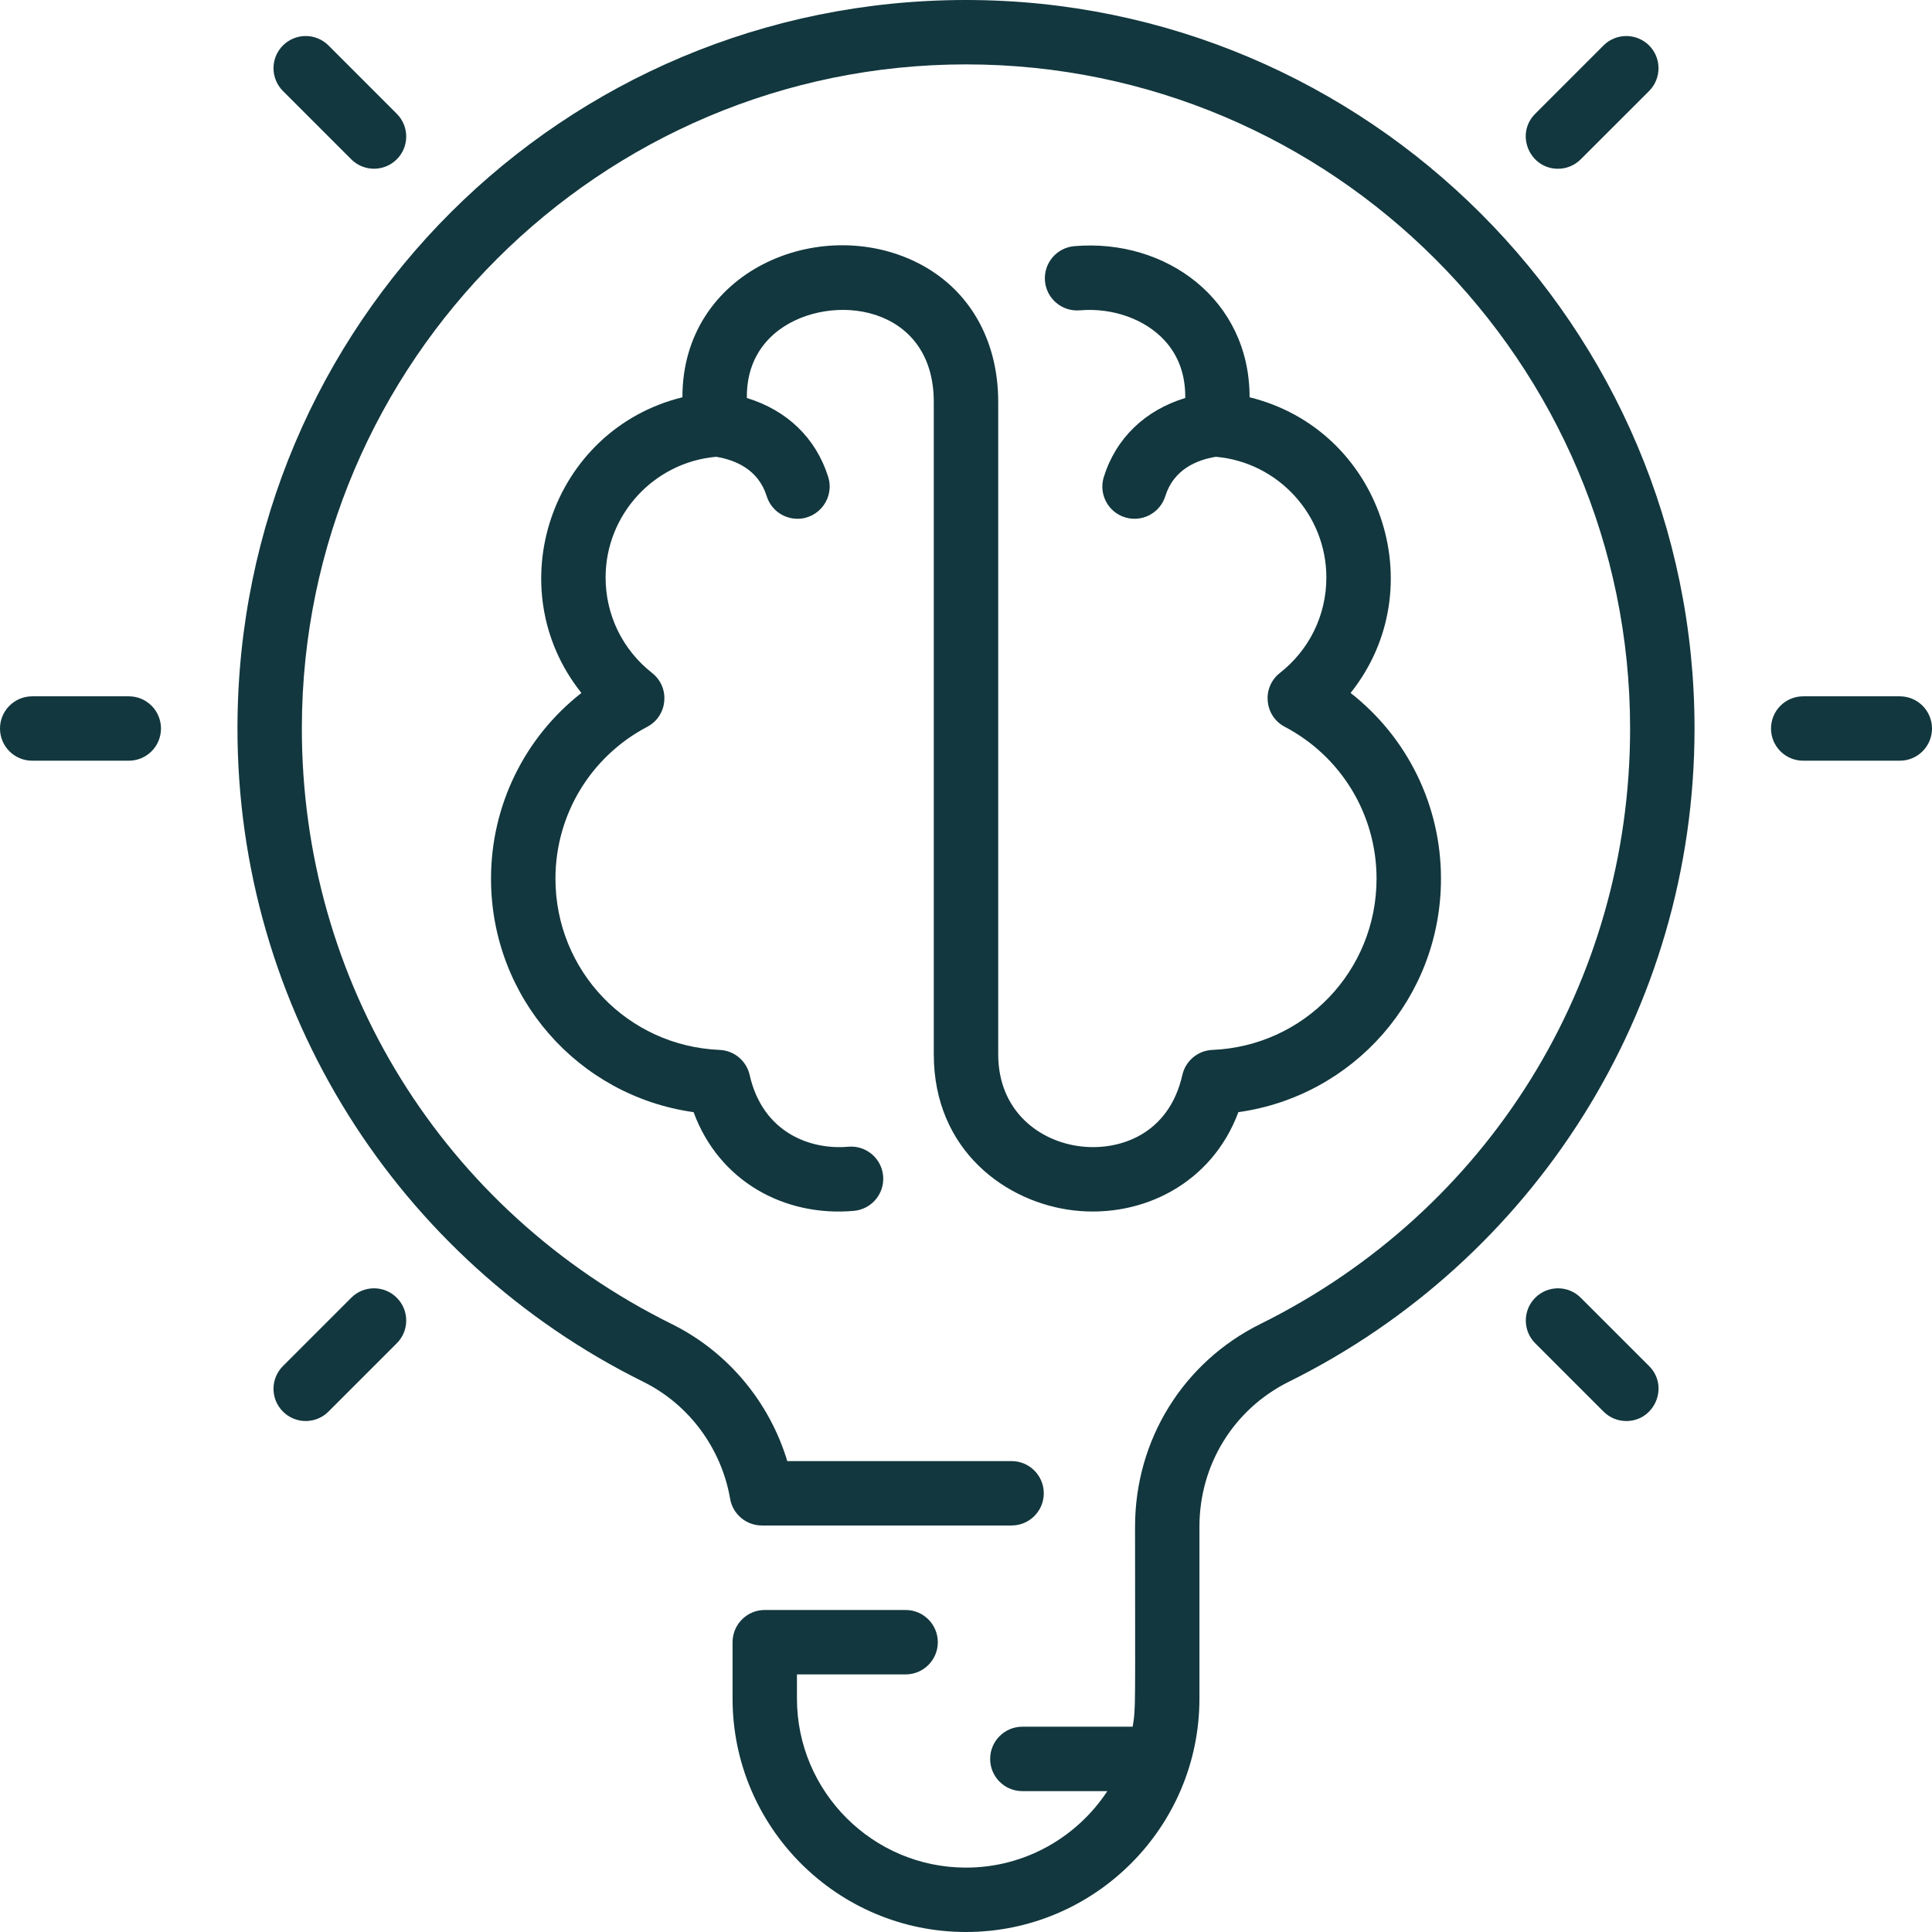 
  <svg width="46" height="46" viewBox="0 0 46 46" fill="none" xmlns="http://www.w3.org/2000/svg">
    <path
      d="M25.578 28.821C27.196 29.002 28.852 28.183 29.485 26.48C32.231 26.096 34.309 23.752 34.309 20.92C34.309 19.171 33.504 17.553 32.157 16.499C34.149 14 32.88 10.229 29.752 9.459C29.755 7.129 27.757 5.674 25.579 5.861C25.157 5.897 24.844 6.269 24.88 6.691C24.916 7.112 25.288 7.425 25.71 7.389C26.491 7.322 27.266 7.599 27.733 8.111C28.065 8.476 28.227 8.934 28.22 9.476C27.264 9.768 26.571 10.43 26.281 11.357C26.155 11.761 26.38 12.191 26.784 12.317C27.19 12.444 27.619 12.216 27.745 11.814C27.944 11.176 28.494 10.95 28.949 10.876C30.43 11.006 31.58 12.255 31.58 13.751C31.58 14.643 31.177 15.471 30.473 16.023C30.037 16.366 30.099 17.047 30.59 17.305C31.938 18.014 32.775 19.399 32.775 20.92C32.775 23.115 31.058 24.906 28.867 24.998C28.521 25.012 28.228 25.257 28.151 25.595C27.83 27.014 26.656 27.398 25.749 27.297C24.762 27.187 23.767 26.465 23.767 25.102V9.57C23.767 8.075 23.064 6.867 21.84 6.254C19.513 5.09 16.244 6.448 16.248 9.459C13.12 10.23 11.851 14.001 13.843 16.499C12.496 17.553 11.691 19.171 11.691 20.92C11.691 23.752 13.769 26.095 16.514 26.48C17.124 28.136 18.686 28.976 20.331 28.83C20.753 28.792 21.064 28.42 21.027 27.998C20.989 27.577 20.618 27.265 20.195 27.303C19.31 27.382 18.163 26.982 17.849 25.595C17.772 25.257 17.479 25.012 17.133 24.998C14.941 24.906 13.225 23.115 13.225 20.92C13.225 19.399 14.062 18.014 15.41 17.305C15.901 17.047 15.963 16.366 15.526 16.023C14.823 15.471 14.419 14.643 14.419 13.751C14.419 12.255 15.569 11.006 17.051 10.876C17.506 10.95 18.056 11.176 18.255 11.814C18.358 12.142 18.66 12.352 18.987 12.352C19.502 12.352 19.873 11.851 19.719 11.356C19.429 10.43 18.737 9.768 17.782 9.476C17.771 8.637 18.172 8.139 18.545 7.859C19.769 6.942 22.233 7.246 22.233 9.57V25.102C22.233 27.4 23.967 28.641 25.578 28.821Z"
      fill="#12373E"
    />
    <path
      d="M23 0C13.403 0 5.674 7.709 5.654 17.309C5.64 24.032 9.478 30.011 15.317 32.9C16.402 33.437 17.175 34.478 17.384 35.685C17.448 36.053 17.767 36.321 18.14 36.321H24.085C24.508 36.321 24.852 35.978 24.852 35.554C24.852 35.131 24.508 34.788 24.085 34.788H18.745C18.318 33.375 17.324 32.183 15.997 31.526C10.55 28.831 7.175 23.385 7.187 17.312C7.205 8.612 14.299 1.533 23 1.533C31.719 1.533 38.812 8.627 38.812 17.346C38.812 23.4 35.44 28.832 30.012 31.522C28.169 32.434 27.025 34.285 27.025 36.35C27.025 40.74 27.045 40.654 26.968 41.112H24.342C23.918 41.112 23.575 41.456 23.575 41.879C23.575 42.303 23.918 42.646 24.342 42.646H26.365C25.645 43.741 24.406 44.467 23 44.467C20.781 44.467 18.975 42.661 18.975 40.442V39.867H21.562C21.986 39.867 22.329 39.523 22.329 39.1C22.329 38.677 21.986 38.333 21.562 38.333H18.208C17.785 38.333 17.442 38.677 17.442 39.1V40.442C17.442 43.507 19.935 46 23 46C26.056 46 28.558 43.513 28.558 40.442V36.35C28.558 34.871 29.376 33.548 30.692 32.896C36.5 30.017 40.346 24.067 40.346 17.346C40.346 7.781 32.565 9.58334e-05 23 0Z"
      fill="#12373E"
    />
    <path
      d="M3.067 16.579H0.767C0.343 16.579 0 16.922 0 17.346C0 17.769 0.343 18.112 0.767 18.112H3.067C3.49 18.112 3.833 17.769 3.833 17.346C3.833 16.922 3.49 16.579 3.067 16.579Z"
      fill="#12373E"
    />
    <path
      d="M8.363 3.793C8.662 4.092 9.148 4.092 9.447 3.793C9.747 3.494 9.747 3.008 9.447 2.709L7.821 1.082C7.521 0.783 7.036 0.783 6.737 1.082C6.437 1.382 6.437 1.867 6.737 2.167L8.363 3.793Z"
      fill="#12373E"
    />
    <path
      d="M8.363 30.899L6.737 32.525C6.437 32.825 6.437 33.31 6.737 33.609C7.036 33.909 7.521 33.909 7.821 33.609L9.447 31.983C9.747 31.684 9.747 31.198 9.447 30.899C9.148 30.599 8.662 30.599 8.363 30.899Z"
      fill="#12373E"
    />
    <path
      d="M45.233 16.579H42.933C42.51 16.579 42.167 16.922 42.167 17.346C42.167 17.769 42.51 18.112 42.933 18.112H45.233C45.657 18.112 46 17.769 46 17.346C46 16.922 45.657 16.579 45.233 16.579Z"
      fill="#12373E"
    />
    <path
      d="M37.095 4.018C37.291 4.018 37.487 3.943 37.637 3.793L39.264 2.167C39.563 1.867 39.563 1.382 39.264 1.082C38.964 0.783 38.479 0.783 38.179 1.082L36.553 2.709C36.068 3.193 36.418 4.018 37.095 4.018Z"
      fill="#12373E"
    />
    <path
      d="M37.637 30.899C37.338 30.599 36.852 30.599 36.553 30.899C36.254 31.198 36.254 31.684 36.553 31.983L38.179 33.609C38.329 33.759 38.525 33.834 38.721 33.834C39.398 33.834 39.748 33.01 39.264 32.525L37.637 30.899Z"
      fill="#12373E"
    />
  </svg>


